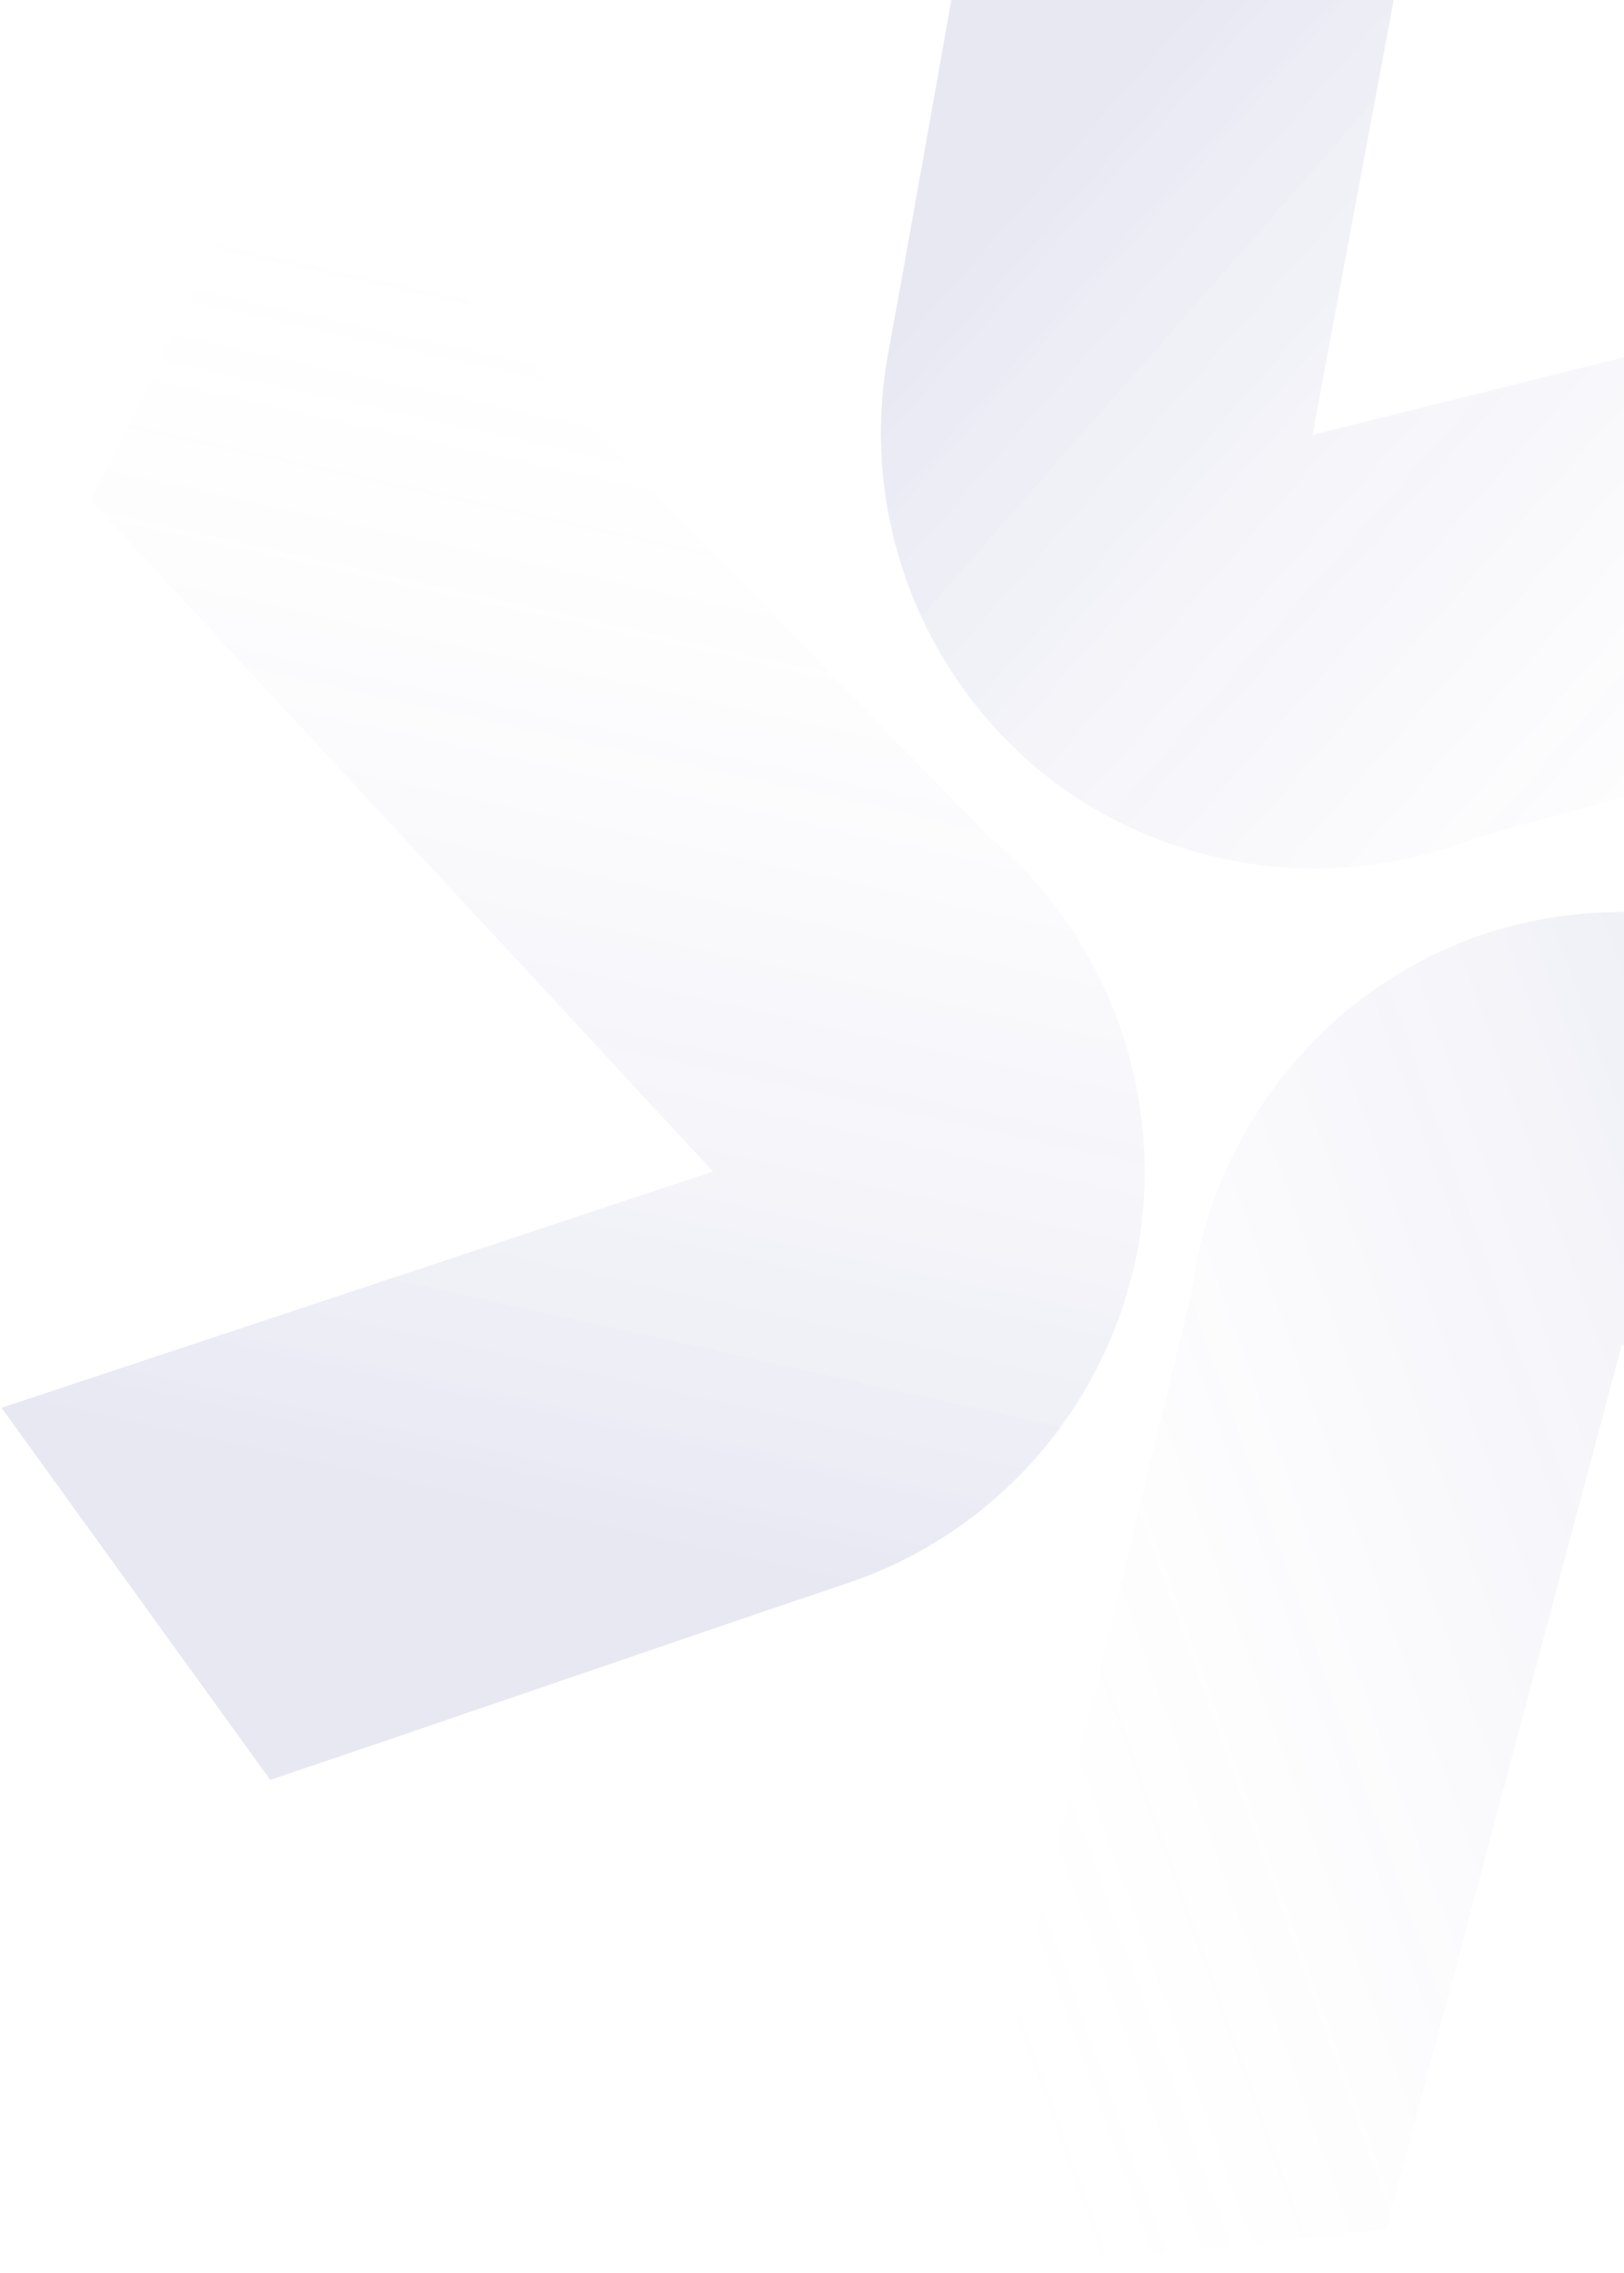 <svg width="401" height="561" viewBox="0 0 401 561" fill="none" xmlns="http://www.w3.org/2000/svg">
<path d="M358.164 -75L324.055 107.393L542.917 52.77L604.501 141.117C524.441 162.966 444.855 184.815 364.796 206.664C327.845 221.388 285.684 214.739 255.365 189.09C225.994 163.916 212.256 124.967 219.362 86.969C228.363 37.571 236.89 -11.828 245.891 -61.225L358.164 -75Z" fill="url(#paint0_linear_3081_7535)" fill-opacity="0.1"/>
<path d="M543.183 450.002L400.483 331.827L342.271 550.303L235.362 561.598C255.025 480.776 274.459 400.369 294.122 319.547C299.148 279.999 325.35 246.22 362.407 232.026C398.59 218.433 439.233 225.222 468.963 249.841C507.725 281.639 546.717 313.021 585.479 344.819L543.183 450.002Z" fill="url(#paint1_linear_3081_7535)" fill-opacity="0.1"/>
<path d="M0.37 347.508L176.07 289.177L22.488 123.57L69.797 26.783C127.608 86.458 185.189 145.717 243 205.392C273.732 230.689 288.33 270.901 280.614 309.916C272.855 347.869 245.508 378.77 208.904 390.922C161.433 406.928 114.192 423.35 66.722 439.356L0.37 347.508Z" fill="url(#paint2_linear_3081_7535)" fill-opacity="0.1"/>
<defs>
<linearGradient id="paint0_linear_3081_7535" x1="286.79" y1="12.176" x2="516.34" y2="213.769" gradientUnits="userSpaceOnUse">
<stop stop-color="#1E1E8E"/>
<stop offset="1" stop-color="white" stop-opacity="0"/>
</linearGradient>
<linearGradient id="paint1_linear_3081_7535" x1="501.623" y1="345.195" x2="214.159" y2="447.848" gradientUnits="userSpaceOnUse">
<stop stop-color="#1E1E8E"/>
<stop offset="1" stop-color="white" stop-opacity="0"/>
</linearGradient>
<linearGradient id="paint2_linear_3081_7535" x1="110.996" y1="367.95" x2="176.984" y2="69.229" gradientUnits="userSpaceOnUse">
<stop stop-color="#1E1E8E"/>
<stop offset="1" stop-color="white" stop-opacity="0"/>
</linearGradient>
</defs>
</svg>
